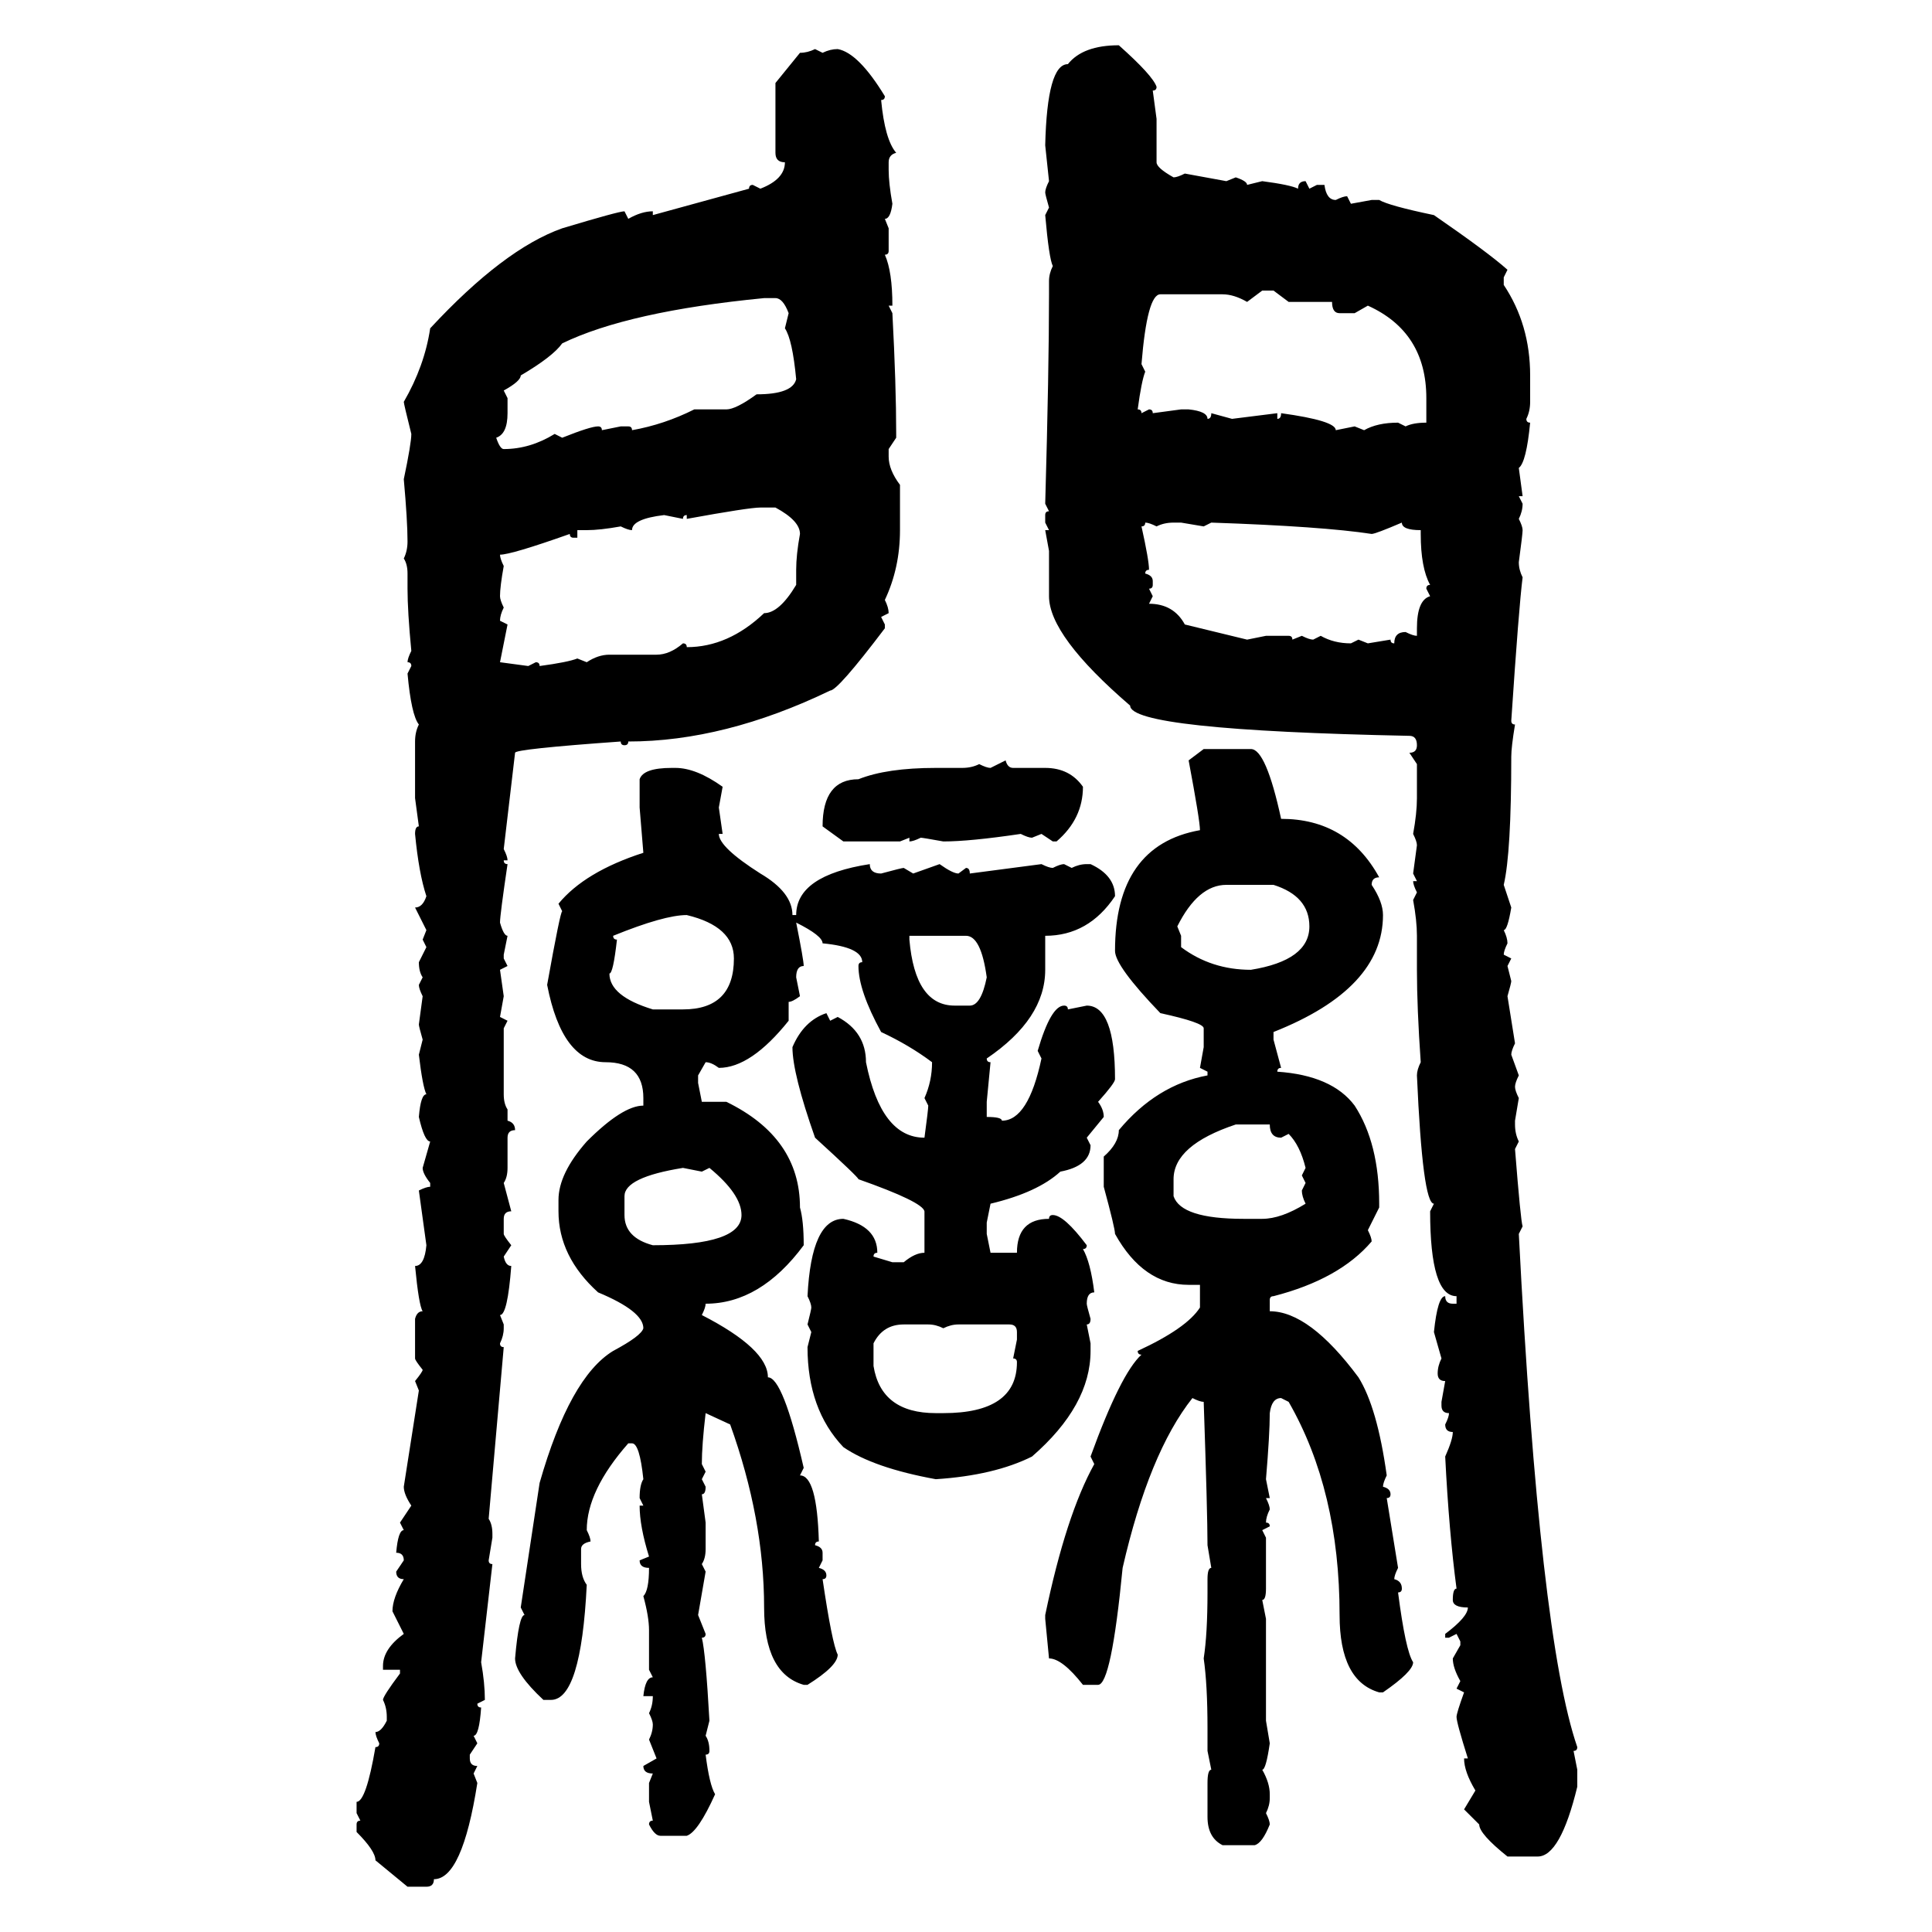 <svg xmlns="http://www.w3.org/2000/svg" xmlns:xlink="http://www.w3.org/1999/xlink" width="300" height="300"><path d="M173.73 7.03L173.73 7.03Q179.00 11.72 179.59 13.48L179.59 13.48Q179.59 14.06 179.00 14.06L179.00 14.06L179.59 18.46L179.59 25.20Q179.59 26.07 182.23 27.54L182.23 27.54Q182.81 27.54 183.98 26.95L183.98 26.95L190.43 28.13L191.89 27.54Q193.65 28.13 193.65 28.71L193.65 28.71L196.00 28.13Q200.39 28.71 201.56 29.30L201.56 29.30Q201.56 28.13 202.73 28.13L202.73 28.13L203.32 29.30L204.49 28.71L205.66 28.71Q205.96 31.05 207.42 31.05L207.42 31.05Q208.59 30.47 209.18 30.47L209.18 30.47L209.77 31.64L212.99 31.05L214.16 31.05Q215.63 31.93 222.66 33.40L222.66 33.40Q231.15 39.26 234.08 41.89L234.08 41.89L233.50 43.07L233.50 44.24Q237.60 50.39 237.60 58.30L237.60 58.30L237.60 62.40Q237.60 63.87 237.01 65.04L237.01 65.04Q237.01 65.63 237.60 65.63L237.60 65.63Q237.01 71.78 235.84 72.66L235.84 72.66L236.43 77.05L235.84 77.05L236.43 78.22Q236.43 79.39 235.84 80.57L235.84 80.57Q236.43 81.74 236.43 82.32L236.43 82.32Q236.43 82.91 235.84 87.30L235.84 87.30Q235.84 88.48 236.43 89.65L236.43 89.65Q235.84 94.34 234.67 111.91L234.67 111.91Q234.67 112.50 235.25 112.50L235.25 112.50Q234.67 116.02 234.67 117.48L234.67 117.48Q234.67 132.42 233.50 137.40L233.50 137.40L234.67 140.92Q234.08 144.43 233.50 144.43L233.50 144.43Q234.08 145.61 234.08 146.48L234.08 146.48Q233.50 147.66 233.50 148.24L233.50 148.24L234.67 148.83L234.08 150L234.67 152.34Q234.67 152.64 234.08 154.69L234.08 154.69L235.25 162.01Q234.67 163.18 234.67 163.77L234.67 163.77L235.84 166.99Q235.25 168.16 235.25 168.75L235.25 168.75Q235.25 169.34 235.84 170.51L235.84 170.51L235.25 174.02L235.25 174.61Q235.25 176.07 235.84 177.25L235.84 177.25L235.25 178.42Q236.13 189.55 236.43 190.43L236.43 190.43L235.84 191.60Q239.06 254.30 244.92 271.29L244.92 271.29Q244.92 271.88 244.34 271.88L244.34 271.88L244.92 274.80L244.92 277.44Q242.29 288.28 238.77 288.28L238.77 288.28L234.08 288.28Q229.69 284.77 229.69 283.30L229.69 283.30L227.34 280.96L229.10 278.03Q227.34 275.10 227.34 273.05L227.34 273.05L227.93 273.05Q226.17 267.48 226.17 266.60L226.17 266.60Q226.17 266.02 227.34 262.79L227.34 262.79L226.17 262.21L226.76 261.04Q225.59 258.98 225.59 257.52L225.59 257.52L226.76 255.47L226.76 254.88L226.17 253.71L225 254.30L224.41 254.30L224.41 253.71Q227.93 251.07 227.93 249.61L227.93 249.61Q225.59 249.61 225.59 248.44L225.59 248.44Q225.59 246.68 226.17 246.68L226.17 246.68Q225 237.89 224.41 226.17L224.41 226.17Q225.59 223.54 225.59 222.36L225.59 222.36Q224.41 222.36 224.41 221.19L224.41 221.19Q225 220.02 225 219.43L225 219.43Q223.83 219.43 223.83 218.26L223.83 218.26L223.83 217.68L224.41 214.45Q223.24 214.45 223.24 213.28L223.24 213.28Q223.24 212.11 223.83 210.94L223.83 210.94L222.66 206.84Q223.24 201.27 224.41 201.27L224.41 201.27Q224.41 202.44 225.59 202.44L225.59 202.44L226.17 202.44L226.17 201.27Q222.07 201.27 222.07 188.09L222.07 188.09L222.66 186.91Q220.90 186.91 220.02 166.99L220.02 166.99Q220.02 166.11 220.61 164.94L220.61 164.94Q220.02 156.45 220.02 150.59L220.02 150.59L220.02 145.31Q220.02 142.97 219.43 139.75L219.43 139.75L220.02 138.57Q219.43 137.40 219.43 136.82L219.43 136.82L220.02 136.82L219.43 135.64L220.02 131.25Q220.02 130.66 219.43 129.49L219.43 129.49Q220.02 126.27 220.02 123.93L220.02 123.93L220.02 118.65L218.85 116.89Q220.02 116.89 220.02 115.72L220.02 115.72Q220.02 114.26 218.85 114.26L218.85 114.26Q175.49 113.38 175.49 109.57L175.49 109.57Q162.89 98.73 162.89 92.58L162.89 92.58L162.89 85.55L162.30 82.32L162.89 82.32L162.30 81.15L162.30 79.98Q162.30 79.39 162.89 79.39L162.89 79.39L162.30 78.22Q162.89 57.42 162.89 45.70L162.89 45.70L162.89 43.65Q162.89 42.48 163.48 41.31L163.48 41.31Q162.89 40.14 162.30 33.40L162.30 33.40L162.89 32.23Q162.30 30.18 162.30 29.88L162.30 29.88Q162.30 29.30 162.89 28.13L162.89 28.13L162.30 22.56Q162.60 9.96 165.82 9.96L165.82 9.96Q168.16 7.03 173.73 7.03ZM126.56 7.62L126.56 7.62L127.73 8.20Q128.91 7.62 130.08 7.62L130.08 7.62Q133.30 8.20 137.40 14.94L137.40 14.94Q137.40 15.53 136.82 15.53L136.82 15.53Q137.40 21.68 139.16 23.73L139.16 23.73Q137.99 24.02 137.99 25.20L137.99 25.20L137.99 26.37Q137.99 28.42 138.57 31.64L138.57 31.64Q138.28 33.98 137.40 33.98L137.40 33.98L137.99 35.45L137.99 38.96Q137.99 39.55 137.40 39.55L137.40 39.55Q138.57 42.19 138.57 47.46L138.57 47.46L137.99 47.46L138.57 48.63Q139.16 59.77 139.16 67.38L139.16 67.38L139.16 67.97L137.99 69.73L137.99 70.90Q137.99 72.95 139.75 75.29L139.75 75.29L139.75 82.32Q139.75 88.18 137.40 93.16L137.40 93.16Q137.99 94.34 137.99 95.21L137.99 95.21L136.82 95.80L137.40 96.97L137.40 97.56Q130.08 107.23 128.91 107.23L128.91 107.23Q112.50 115.14 97.56 115.14L97.56 115.14Q97.56 115.72 96.97 115.72L96.97 115.72Q96.39 115.72 96.39 115.14L96.39 115.14Q79.98 116.31 79.98 116.89L79.98 116.89L78.22 131.84Q78.81 133.01 78.81 133.59L78.81 133.59L78.22 133.59Q78.22 134.18 78.81 134.18L78.81 134.18Q77.64 142.09 77.64 143.26L77.64 143.26Q78.22 145.31 78.81 145.31L78.81 145.31L78.22 148.24L78.22 148.83L78.81 150L77.64 150.59L78.22 154.69L77.64 157.91L78.81 158.50L78.22 159.67L78.22 169.92Q78.22 171.39 78.81 172.27L78.81 172.27L78.81 174.02Q79.98 174.32 79.98 175.49L79.98 175.49Q78.81 175.49 78.81 176.66L78.81 176.66L78.81 181.35Q78.81 182.81 78.22 183.69L78.22 183.69L79.39 188.09Q78.22 188.09 78.22 189.26L78.22 189.26L78.22 191.60Q78.22 191.89 79.39 193.36L79.39 193.36L78.22 195.12Q78.52 196.58 79.39 196.58L79.39 196.58Q78.81 204.20 77.64 204.20L77.64 204.20L78.22 205.66L78.22 206.25Q78.22 207.42 77.64 208.59L77.64 208.59Q77.64 209.18 78.22 209.18L78.22 209.18L75.88 235.84Q76.46 236.72 76.46 238.18L76.46 238.18L76.46 238.77L75.88 242.29Q75.88 242.87 76.46 242.87L76.46 242.87L74.71 258.11Q75.29 261.33 75.29 263.96L75.29 263.96L74.12 264.55Q74.12 265.14 74.71 265.14L74.71 265.14Q74.41 269.53 73.54 269.53L73.54 269.53L74.12 270.70L72.95 272.46L72.95 273.05Q72.95 274.22 74.12 274.22L74.12 274.22L73.54 275.39L74.12 276.86Q71.78 291.80 67.38 291.80L67.38 291.80Q67.38 292.97 66.21 292.97L66.21 292.97L63.28 292.97L58.30 288.87Q58.30 287.40 55.37 284.47L55.37 284.47L55.37 283.30Q55.37 282.71 55.96 282.71L55.96 282.71L55.37 281.54L55.37 279.79Q56.84 279.79 58.30 271.29L58.30 271.29Q58.89 271.29 58.89 270.70L58.89 270.70Q58.30 269.53 58.30 268.95L58.30 268.95Q59.18 268.95 60.06 267.19L60.06 267.19L60.06 266.60Q60.06 265.14 59.47 263.96L59.47 263.96Q59.47 263.38 62.11 259.86L62.11 259.86L62.11 259.28L59.47 259.28L59.47 258.69Q59.47 256.05 62.70 253.71L62.70 253.71L60.94 250.20Q60.94 248.14 62.70 245.21L62.70 245.21Q61.52 245.21 61.52 244.04L61.52 244.04L62.70 242.29Q62.70 241.11 61.52 241.11L61.52 241.11Q61.82 237.60 62.70 237.60L62.70 237.60L62.11 236.43L63.87 233.79Q62.70 232.03 62.70 230.86L62.70 230.86L65.04 215.92L64.45 214.45Q65.63 212.99 65.63 212.70L65.63 212.70Q64.45 211.23 64.45 210.94L64.45 210.94L64.45 204.79Q64.75 203.61 65.63 203.61L65.63 203.61Q65.04 202.73 64.45 196.58L64.45 196.58Q65.92 196.58 66.21 193.36L66.21 193.36L65.04 184.86Q66.21 184.28 66.80 184.28L66.80 184.28L66.80 183.69Q65.63 182.23 65.63 181.35L65.63 181.35L66.80 177.25Q65.92 177.25 65.04 173.44L65.04 173.44Q65.33 169.92 66.21 169.92L66.21 169.92Q65.63 168.75 65.04 163.77L65.04 163.77L65.63 161.43Q65.04 159.38 65.04 159.08L65.04 159.08L65.63 154.69Q65.04 153.52 65.04 152.93L65.04 152.93L65.63 151.76Q65.04 150.88 65.04 149.41L65.04 149.41L66.21 147.07L65.63 145.90L66.21 144.43L64.45 140.92Q65.63 140.92 66.21 139.16L66.21 139.16Q65.04 135.64 64.45 129.49L64.45 129.49Q64.45 128.32 65.04 128.32L65.04 128.32L64.45 123.93L64.45 115.14Q64.45 113.67 65.04 112.50L65.04 112.50Q63.87 111.04 63.28 104.59L63.28 104.59L63.87 103.42Q63.87 102.83 63.28 102.83L63.28 102.83Q63.28 102.25 63.87 101.07L63.87 101.07Q63.28 94.92 63.28 91.41L63.28 91.41L63.28 89.06Q63.28 87.60 62.70 86.72L62.70 86.72Q63.28 85.55 63.28 84.08L63.28 84.08Q63.28 80.86 62.70 74.41L62.70 74.41Q63.87 68.85 63.87 67.38L63.87 67.38Q62.70 62.70 62.70 62.40L62.70 62.40Q65.92 56.84 66.80 50.98L66.80 50.98Q78.22 38.67 87.30 35.45L87.30 35.45Q96.09 32.81 96.97 32.81L96.97 32.81L97.56 33.98Q99.61 32.81 101.37 32.81L101.37 32.81L101.37 33.40L116.31 29.30Q116.31 28.71 116.89 28.71L116.89 28.71L118.07 29.30Q121.88 27.83 121.88 25.20L121.88 25.20Q120.41 25.20 120.41 23.73L120.41 23.73L120.41 12.89L124.22 8.20Q125.39 8.20 126.56 7.62ZM196.00 45.12L193.65 46.88Q191.60 45.70 189.84 45.70L189.84 45.70L180.18 45.70Q178.13 45.70 177.25 56.54L177.25 56.54L177.83 57.71Q177.25 59.18 176.66 63.57L176.66 63.57Q177.25 63.57 177.25 64.16L177.25 64.16L178.42 63.57Q179.00 63.57 179.00 64.16L179.00 64.16L183.40 63.57L184.57 63.57Q187.50 63.87 187.50 65.04L187.50 65.04Q188.09 65.04 188.09 64.16L188.09 64.16L191.31 65.04L198.34 64.16L198.34 65.04Q198.93 65.04 198.93 64.16L198.93 64.16Q207.42 65.33 207.42 66.80L207.42 66.80L210.35 66.21L211.82 66.80Q213.87 65.63 217.09 65.63L217.09 65.63L218.26 66.21Q219.43 65.63 221.48 65.63L221.48 65.63L221.48 61.82Q221.48 51.56 212.40 47.46L212.40 47.46L210.35 48.63L208.01 48.63Q206.84 48.63 206.84 46.88L206.84 46.88L200.10 46.88L197.75 45.12L196.00 45.12ZM78.22 60.64L78.22 60.64L78.81 61.82L78.81 64.16Q78.81 67.38 77.05 67.97L77.05 67.97Q77.64 69.73 78.22 69.73L78.22 69.73Q82.32 69.73 86.13 67.38L86.13 67.38L87.30 67.97Q91.70 66.21 92.87 66.21L92.87 66.21Q93.46 66.21 93.46 66.80L93.46 66.80L96.39 66.21L97.56 66.21Q98.14 66.21 98.14 66.80L98.14 66.80Q103.13 65.92 107.81 63.57L107.81 63.57L112.79 63.57Q114.26 63.57 117.48 61.23L117.48 61.23Q123.05 61.23 123.63 58.89L123.63 58.89Q123.05 52.73 121.88 50.98L121.88 50.98L122.46 48.63Q121.58 46.29 120.41 46.29L120.41 46.29L118.65 46.29Q97.56 48.34 87.30 53.32L87.30 53.32Q85.84 55.37 80.86 58.30L80.86 58.30Q80.86 59.18 78.22 60.64ZM106.64 80.57L106.64 80.57L106.64 79.98Q106.05 79.98 106.05 80.57L106.05 80.57L103.13 79.98Q98.14 80.57 98.14 82.32L98.14 82.32Q97.56 82.32 96.39 81.74L96.39 81.74Q93.16 82.32 91.11 82.32L91.11 82.32L89.65 82.32L89.65 83.50L89.06 83.50Q88.48 83.50 88.48 82.91L88.48 82.91Q79.39 86.13 77.64 86.13L77.64 86.13Q77.64 86.72 78.22 87.89L78.22 87.89Q77.64 91.11 77.64 92.58L77.64 92.58Q77.64 93.16 78.22 94.34L78.22 94.34Q77.64 95.51 77.64 96.39L77.64 96.39L78.81 96.97L77.64 102.83L82.03 103.42L83.20 102.83Q83.79 102.83 83.79 103.42L83.79 103.42Q88.18 102.83 89.65 102.25L89.65 102.25L91.11 102.83Q92.87 101.66 94.63 101.66L94.63 101.66L101.95 101.66Q104.00 101.66 106.05 99.90L106.05 99.90Q106.64 99.90 106.64 100.49L106.64 100.49Q113.09 100.49 118.65 95.21L118.65 95.21Q121.00 95.21 123.63 90.82L123.63 90.82L123.63 88.48Q123.63 86.13 124.22 82.91L124.22 82.91Q124.22 80.86 120.41 78.81L120.41 78.81L118.07 78.81Q116.31 78.81 106.64 80.57ZM177.83 81.15L177.83 81.15Q177.83 81.74 177.25 81.74L177.25 81.74Q178.42 87.01 178.42 88.48L178.42 88.48Q177.83 88.48 177.83 89.06L177.83 89.06Q179.00 89.36 179.00 90.23L179.00 90.23L179.00 90.82Q179.00 91.41 178.42 91.41L178.42 91.41L179.00 92.58L178.42 93.75Q182.23 93.75 183.98 96.97L183.98 96.97L193.65 99.32L196.58 98.73L200.10 98.73Q200.68 98.73 200.68 99.32L200.68 99.32L202.15 98.73Q203.32 99.32 203.91 99.32L203.91 99.32L205.08 98.73Q207.13 99.90 209.77 99.90L209.77 99.90L210.94 99.32L212.40 99.90L215.92 99.32Q215.92 99.90 216.50 99.90L216.50 99.90Q216.50 98.14 218.26 98.14L218.26 98.14Q219.43 98.73 220.02 98.73L220.02 98.73L220.02 97.56Q220.02 93.16 222.07 92.58L222.07 92.58L221.48 91.41Q221.48 90.82 222.07 90.82L222.07 90.82Q220.61 88.18 220.61 82.91L220.61 82.91L220.61 82.32Q217.68 82.32 217.68 81.15L217.68 81.15Q213.57 82.91 212.99 82.91L212.99 82.91Q205.37 81.74 188.09 81.15L188.09 81.15L186.91 81.74L183.40 81.15L182.23 81.15Q180.76 81.15 179.59 81.74L179.59 81.74Q178.42 81.15 177.83 81.15ZM184.57 118.07L186.91 116.31L194.24 116.31Q196.58 116.31 198.93 127.15L198.93 127.15Q209.18 127.15 214.16 136.23L214.16 136.23Q212.99 136.23 212.99 137.40L212.99 137.40Q214.75 140.04 214.75 142.09L214.75 142.09Q214.75 153.52 197.75 160.25L197.75 160.25L197.75 161.43L198.93 165.82Q198.34 165.82 198.34 166.41L198.34 166.41Q206.84 166.99 210.35 171.68L210.35 171.68Q214.16 177.54 214.16 186.91L214.16 186.91L214.16 187.50L212.40 191.02Q212.99 192.19 212.99 192.77L212.99 192.77Q208.01 198.63 197.75 201.27L197.75 201.27Q197.17 201.27 197.17 201.86L197.17 201.86L197.17 203.61Q203.32 203.61 210.94 213.87L210.94 213.87Q213.87 218.55 215.33 229.10L215.33 229.10Q214.75 230.27 214.75 230.86L214.75 230.86Q215.92 231.15 215.92 232.03L215.92 232.03Q215.92 232.62 215.33 232.62L215.33 232.62L217.09 243.46Q216.50 244.63 216.50 245.21L216.50 245.21Q217.68 245.51 217.68 246.68L217.68 246.68Q217.68 247.27 217.09 247.27L217.09 247.27Q218.26 256.35 219.43 258.11L219.43 258.11Q219.43 259.57 214.75 262.79L214.75 262.79L214.16 262.79Q208.01 261.04 208.01 250.78L208.01 250.78Q208.01 231.45 200.10 217.68L200.10 217.68L198.93 217.09Q197.46 217.09 197.17 219.43L197.17 219.43Q197.17 222.66 196.58 229.69L196.58 229.69L197.17 232.62L196.58 232.62Q197.17 233.79 197.17 234.38L197.17 234.38Q196.58 235.55 196.58 236.43L196.58 236.43Q197.17 236.43 197.17 237.01L197.17 237.01L196.00 237.60L196.58 238.77L196.58 246.68Q196.58 248.44 196.00 248.44L196.00 248.44L196.58 251.37L196.58 267.19L197.17 270.70Q196.58 274.80 196.00 274.80L196.00 274.80Q197.17 276.86 197.17 278.61L197.17 278.61L197.17 279.20Q197.17 280.37 196.58 281.54L196.58 281.54Q197.17 282.71 197.17 283.30L197.17 283.30Q196.00 286.23 194.82 286.52L194.82 286.52L189.84 286.52Q187.50 285.35 187.50 282.13L187.50 282.13L187.50 276.86Q187.50 274.80 188.09 274.80L188.09 274.80L187.50 271.88L187.50 268.36Q187.50 261.62 186.91 257.52L186.91 257.52Q187.50 253.71 187.50 247.27L187.50 247.27L187.50 245.21Q187.50 243.46 188.09 243.46L188.09 243.46L187.50 239.94Q187.50 234.96 186.91 217.68L186.91 217.68Q186.33 217.68 185.16 217.09L185.16 217.09Q178.42 225.59 174.32 243.46L174.32 243.46Q172.56 261.62 170.51 261.62L170.51 261.62L168.16 261.62Q164.94 257.52 162.89 257.52L162.89 257.52L162.30 251.37L162.30 250.78Q165.53 235.25 169.92 227.34L169.92 227.34L169.34 226.17Q174.02 213.28 177.25 210.35L177.25 210.35Q176.66 210.35 176.66 209.77L176.66 209.77Q184.28 206.25 186.33 203.03L186.33 203.03L186.33 199.51L184.57 199.51Q177.54 199.51 173.14 191.60L173.14 191.60Q173.14 190.72 171.39 184.28L171.39 184.28L171.39 179.59Q173.73 177.54 173.73 175.49L173.73 175.49Q179.59 168.46 187.50 166.99L187.50 166.99L187.50 166.41L186.33 165.82L186.91 162.60L186.91 159.67Q186.91 158.79 180.18 157.32L180.18 157.32Q173.14 150 173.14 147.66L173.14 147.66Q173.14 131.25 186.33 128.91L186.33 128.91Q186.33 127.44 184.57 118.07L184.57 118.07ZM153.81 119.24L156.15 118.07Q156.45 119.24 157.32 119.24L157.32 119.24L162.30 119.24Q166.11 119.24 168.16 122.17L168.16 122.17Q168.16 127.15 164.06 130.66L164.06 130.66L163.48 130.66L161.72 129.49L160.25 130.08Q159.67 130.08 158.50 129.49L158.50 129.49Q150.59 130.66 146.48 130.66L146.48 130.66Q143.26 130.08 142.97 130.08L142.97 130.08Q141.80 130.66 141.21 130.66L141.21 130.66L141.21 130.08L139.75 130.66L130.96 130.66L127.73 128.32Q127.73 121.00 133.30 121.00L133.30 121.00Q137.70 119.24 145.31 119.24L145.31 119.24L149.41 119.24Q150.88 119.24 152.05 118.65L152.05 118.65Q153.22 119.24 153.81 119.24L153.81 119.24ZM104.30 119.24L104.30 119.24L104.88 119.24Q108.11 119.24 112.21 122.17L112.21 122.17L111.62 125.39L112.21 129.49L111.62 129.49Q111.62 131.54 118.07 135.64L118.07 135.64Q123.05 138.57 123.05 142.09L123.05 142.09L123.63 142.09Q123.63 135.94 135.06 134.18L135.06 134.18Q135.06 135.64 136.82 135.64L136.82 135.64Q140.04 134.77 140.33 134.77L140.33 134.77L141.80 135.64L145.90 134.18Q147.95 135.64 148.83 135.64L148.83 135.64L150 134.77Q150.59 134.77 150.59 135.64L150.59 135.64L161.72 134.18Q162.89 134.77 163.48 134.77L163.48 134.77Q164.65 134.18 165.23 134.18L165.23 134.18L166.41 134.77Q167.58 134.18 168.75 134.18L168.75 134.18L169.34 134.18Q173.14 135.94 173.14 139.16L173.14 139.16Q169.04 145.31 162.30 145.31L162.30 145.31L162.30 150.59Q162.30 158.20 153.22 164.36L153.22 164.36Q153.22 164.94 153.81 164.94L153.81 164.94L153.22 171.09L153.22 173.44Q155.57 173.44 155.57 174.02L155.57 174.02Q159.67 174.02 161.72 164.36L161.72 164.36L161.13 163.18Q163.18 156.15 165.23 156.15L165.23 156.15Q165.82 156.15 165.82 156.74L165.82 156.74L168.75 156.15Q173.14 156.15 173.14 167.58L173.14 167.58Q173.14 168.16 170.51 171.09L170.51 171.09Q171.39 172.27 171.39 173.44L171.39 173.44L168.75 176.66L169.34 177.83Q169.34 181.05 164.65 181.93L164.65 181.93Q161.13 185.16 153.81 186.91L153.81 186.91L153.22 189.84L153.22 191.60L153.81 194.53L157.91 194.53Q157.91 189.26 162.89 189.26L162.89 189.26Q162.89 188.67 163.48 188.67L163.48 188.67Q165.23 188.67 168.75 193.36L168.75 193.36Q168.75 193.95 168.16 193.95L168.16 193.95Q169.34 196.00 169.92 200.68L169.92 200.68Q168.75 200.68 168.75 202.44L168.75 202.44Q168.75 202.73 169.34 204.79L169.34 204.79Q169.34 205.66 168.75 205.66L168.75 205.66L169.34 208.59L169.34 209.77Q169.34 218.26 160.25 226.17L160.25 226.17Q154.39 229.10 145.31 229.69L145.31 229.69Q135.64 227.93 130.96 224.71L130.96 224.71Q125.39 218.85 125.39 209.18L125.39 209.18L125.98 206.84L125.39 205.66Q125.98 203.32 125.98 203.03L125.98 203.03Q125.98 202.44 125.39 201.27L125.39 201.27Q125.98 189.26 130.96 189.26L130.96 189.26Q136.23 190.43 136.23 194.53L136.23 194.53Q135.64 194.53 135.64 195.12L135.64 195.12L138.57 196.00L140.33 196.00Q142.09 194.53 143.55 194.53L143.55 194.53L143.55 188.09Q143.26 186.62 133.30 183.11L133.30 183.11Q133.30 182.81 126.56 176.66L126.56 176.66Q123.05 166.70 123.05 162.60L123.05 162.60Q124.80 158.50 128.32 157.32L128.32 157.32L128.91 158.50L130.08 157.91Q134.47 160.25 134.47 164.94L134.47 164.94Q136.82 176.66 143.55 176.66L143.55 176.66Q144.14 172.27 144.14 171.68L144.14 171.68L143.55 170.51Q144.73 167.87 144.73 164.94L144.73 164.94Q141.21 162.30 136.82 160.25L136.82 160.25Q133.30 153.81 133.30 150L133.30 150Q133.30 149.41 133.89 149.41L133.89 149.41Q133.89 147.07 127.73 146.48L127.73 146.48Q127.73 145.31 123.63 143.26L123.63 143.26Q124.80 149.12 124.80 150L124.80 150Q123.63 150 123.63 151.76L123.63 151.76L124.22 154.69Q123.05 155.57 122.46 155.57L122.46 155.57L122.46 158.50Q116.60 165.82 111.62 165.82L111.62 165.82Q110.45 164.94 109.57 164.94L109.57 164.94L108.40 166.99L108.40 168.16L108.98 171.09L112.79 171.09Q124.22 176.66 124.22 187.50L124.22 187.50Q124.80 189.55 124.80 193.36L124.80 193.36Q118.07 202.44 109.57 202.44L109.57 202.44Q109.57 203.03 108.98 204.20L108.98 204.20Q119.24 209.47 119.24 213.87L119.24 213.87Q121.58 213.87 124.80 227.93L124.80 227.93L124.22 229.10Q126.86 229.10 127.15 239.36L127.15 239.36Q126.56 239.36 126.56 239.94L126.56 239.94Q127.73 240.23 127.73 241.11L127.73 241.11L127.73 242.29L127.15 243.46Q128.32 243.75 128.32 244.63L128.32 244.63Q128.32 245.21 127.73 245.21L127.73 245.21Q129.20 255.18 130.08 256.93L130.08 256.93Q130.08 258.69 125.39 261.62L125.39 261.62L124.80 261.62Q118.65 259.86 118.65 249.61L118.65 249.61Q118.65 235.84 113.38 221.19L113.38 221.19L109.57 219.43Q108.98 224.41 108.98 227.34L108.98 227.34L109.57 228.52L108.98 229.69L109.57 230.86Q109.57 232.03 108.98 232.03L108.98 232.03L109.57 236.43L109.57 240.53Q109.57 241.99 108.98 242.87L108.98 242.87L109.57 244.04L108.40 250.78L109.57 253.71Q109.57 254.30 108.98 254.30L108.98 254.30Q109.57 256.64 110.16 267.19L110.16 267.19L109.57 269.53Q110.16 270.41 110.16 271.88L110.16 271.88Q110.16 272.46 109.57 272.46L109.57 272.46Q110.16 277.15 111.04 278.61L111.04 278.61Q108.40 284.47 106.64 285.06L106.64 285.06L102.54 285.06Q101.66 285.06 100.78 283.30L100.78 283.30Q100.78 282.71 101.37 282.71L101.37 282.71L100.78 279.79L100.78 276.86L101.37 275.39Q99.90 275.39 99.90 274.22L99.90 274.22L101.95 273.05L100.78 270.12Q101.37 268.95 101.37 267.77L101.37 267.77Q101.37 267.19 100.78 266.02L100.78 266.02Q101.37 264.84 101.37 263.38L101.37 263.38L99.90 263.38Q100.20 260.45 101.37 260.45L101.37 260.45L100.78 259.28L100.78 253.13Q100.78 251.07 99.90 247.85L99.90 247.85Q100.78 246.97 100.78 243.46L100.78 243.46Q99.32 243.46 99.32 242.29L99.32 242.29L100.78 241.70Q99.32 237.01 99.32 233.79L99.32 233.79L99.90 233.79L99.32 232.62Q99.32 230.57 99.90 229.69L99.90 229.69Q99.32 224.12 98.14 224.12L98.14 224.12L97.56 224.12Q91.11 231.45 91.11 237.60L91.11 237.60Q91.70 238.77 91.70 239.36L91.70 239.36Q90.23 239.65 90.23 240.53L90.23 240.53L90.23 242.87Q90.23 244.92 91.11 246.09L91.11 246.09Q90.23 263.96 85.55 263.96L85.55 263.96L84.38 263.96Q79.98 259.86 79.98 257.52L79.98 257.52Q80.57 250.78 81.45 250.78L81.45 250.78L80.86 249.61L83.79 230.27Q88.48 213.87 95.21 209.77L95.21 209.77Q99.61 207.42 99.90 206.25L99.90 206.25Q99.90 203.61 92.87 200.68L92.87 200.68Q86.72 195.12 86.72 188.09L86.72 188.09L86.72 186.33Q86.72 182.23 91.11 177.25L91.11 177.25Q96.68 171.68 99.90 171.68L99.90 171.68L99.90 170.51Q99.90 164.94 94.04 164.94L94.04 164.94Q87.30 164.94 84.96 152.93L84.96 152.93Q87.01 141.50 87.30 141.50L87.30 141.50L86.72 140.33Q90.82 135.35 99.90 132.42L99.90 132.42L99.32 125.39L99.32 121.00Q99.90 119.24 104.30 119.24ZM182.81 143.85L182.81 143.85L183.40 145.31L183.40 147.07Q188.09 150.59 194.24 150.59L194.24 150.59Q203.32 149.12 203.32 143.85L203.32 143.85Q203.32 139.16 197.75 137.40L197.75 137.40L190.43 137.40Q186.04 137.40 182.81 143.85ZM95.21 145.31L95.21 145.31Q95.21 145.90 95.80 145.90L95.80 145.90Q95.21 151.17 94.63 151.17L94.63 151.17Q94.63 154.69 101.37 156.74L101.37 156.74L106.05 156.74Q113.96 156.74 113.96 148.83L113.96 148.83Q113.96 143.85 106.64 142.09L106.64 142.09Q103.13 142.09 95.21 145.31ZM150 145.31L141.21 145.31L141.21 145.90Q142.09 156.15 148.24 156.15L148.24 156.15L150.59 156.15Q152.34 156.15 153.22 151.76L153.22 151.76Q152.34 145.31 150 145.31L150 145.31ZM182.23 183.11L182.23 183.11L182.23 185.74Q183.40 189.26 193.07 189.26L193.07 189.26L196.00 189.26Q198.93 189.26 202.73 186.91L202.73 186.91Q202.15 185.74 202.15 184.86L202.15 184.86L202.73 183.69L202.15 182.52L202.73 181.35Q201.86 177.83 200.10 176.07L200.10 176.07L198.93 176.66Q197.17 176.66 197.17 174.61L197.17 174.61L191.89 174.61Q182.23 177.83 182.23 183.11ZM96.97 185.74L96.97 185.74L96.97 188.67Q96.97 192.19 101.37 193.36L101.37 193.36Q115.14 193.36 115.14 188.67L115.14 188.67Q115.14 185.45 110.16 181.35L110.16 181.35L108.98 181.93L106.05 181.35Q96.97 182.81 96.97 185.74ZM135.64 208.59L135.64 208.59L135.64 212.11Q136.82 219.43 145.31 219.43L145.31 219.43L146.48 219.43Q157.91 219.43 157.91 211.52L157.91 211.52Q157.91 210.94 157.32 210.94L157.32 210.94L157.91 208.01L157.91 206.84Q157.91 205.66 156.74 205.66L156.74 205.66L148.83 205.66Q147.66 205.66 146.48 206.25L146.48 206.25Q145.31 205.66 144.14 205.66L144.14 205.66L140.33 205.66Q137.11 205.66 135.64 208.59Z"/></svg>